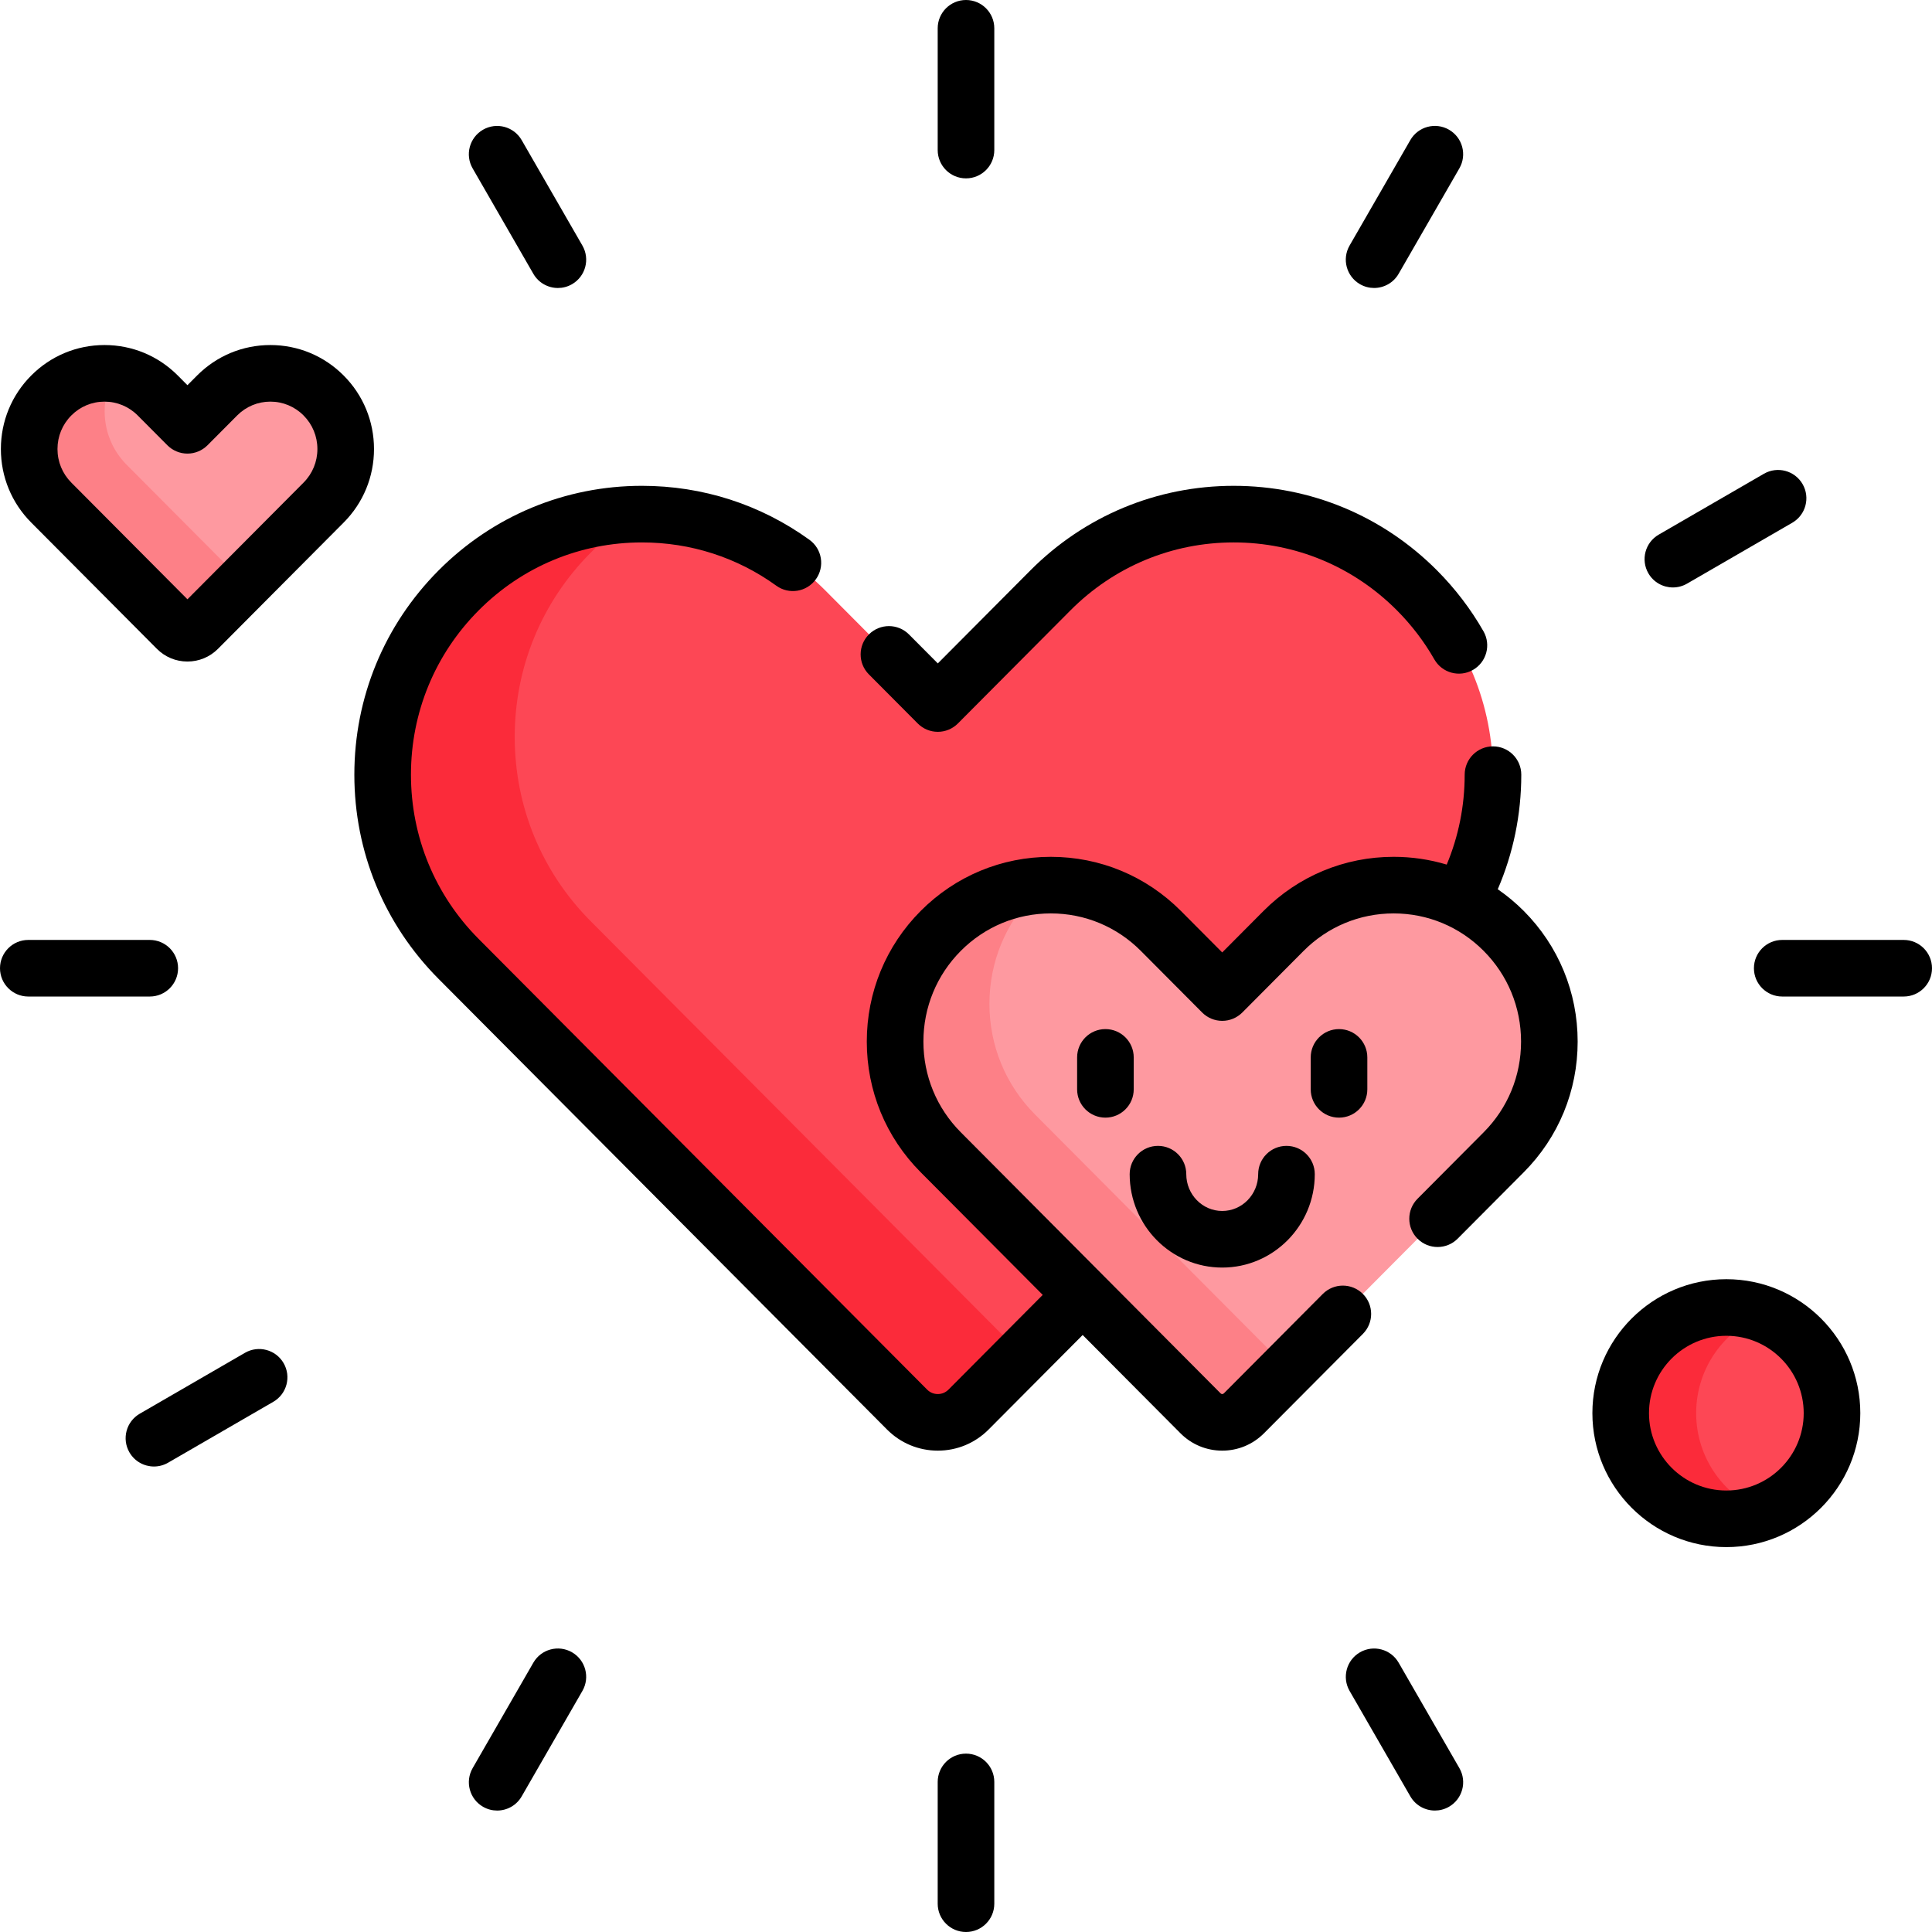 <svg id="Capa_1" enable-background="new 0 0 512 512" height="512" viewBox="0 0 512 512" width="512" xmlns="http://www.w3.org/2000/svg"><path d="m49.673 167.814c-1.05 0-2.038-.411-2.782-1.157l-33.311-33.473c-3.77-3.789-5.847-8.826-5.847-14.184s2.077-10.396 5.847-14.185c3.771-3.789 8.784-5.876 14.116-5.876s10.345 2.087 14.116 5.876l7.861 7.898 7.861-7.898c3.771-3.789 8.784-5.876 14.116-5.876s10.345 2.087 14.116 5.876 5.847 8.827 5.847 14.185c0 5.357-2.077 10.395-5.847 14.184l-33.311 33.473c-.744.746-1.731 1.157-2.782 1.157z" fill="#fe99a0"/><path d="m33.581 123.184c-3.77-3.789-5.847-8.826-5.847-14.184 0-3.518.911-6.889 2.593-9.868-.866-.114-1.741-.193-2.629-.193-5.332 0-10.345 2.087-14.116 5.876-3.77 3.789-5.847 8.826-5.847 14.185 0 5.358 2.077 10.395 5.847 14.184l33.311 33.473c.744.747 1.731 1.157 2.782 1.157s2.038-.411 2.782-1.157l12.194-12.253z" fill="#fd8087"/><path d="m249.296 305.354c-7.794-7.833-12.086-18.245-12.086-29.32 0-11.076 4.292-21.489 12.085-29.321 7.795-7.833 18.158-12.147 29.179-12.147s21.383 4.314 29.179 12.146l16.249 16.328 16.248-16.327c7.795-7.833 18.158-12.147 29.179-12.147 6.269 0 12.323 1.4 17.815 4.045 5.549-10.089 8.512-21.472 8.512-33.318 0-18.441-7.148-35.781-20.126-48.823-12.979-13.04-30.233-20.223-48.586-20.223-18.352 0-35.608 7.183-48.587 20.224l-29.825 29.97-29.827-29.971c-12.979-13.04-30.233-20.223-48.586-20.223s-35.608 7.183-48.587 20.224c-12.978 13.041-20.125 30.38-20.125 48.822s7.147 35.781 20.126 48.823l118.853 119.431c2.177 2.185 5.07 3.389 8.147 3.389 3.076 0 5.969-1.204 8.146-3.39l30.24-30.387z" fill="#fd4755"/><path d="m156.532 244.117c-12.979-13.042-20.126-30.38-20.126-48.823 0-18.441 7.147-35.781 20.125-48.822 3.938-3.958 8.276-7.366 12.913-10.208-18.1.174-35.093 7.327-47.913 20.208-12.978 13.041-20.125 30.38-20.125 48.822s7.147 35.781 20.126 48.823l118.853 119.431c2.177 2.185 5.07 3.389 8.147 3.389 3.076 0 5.969-1.204 8.146-3.39l14.329-14.398z" fill="#fb2b3a"/><path d="m323.902 376.937c-2.171 0-4.213-.85-5.75-2.392l-68.856-69.19c-7.794-7.833-12.086-18.245-12.086-29.32 0-11.076 4.292-21.489 12.085-29.321 7.795-7.833 18.158-12.146 29.179-12.146s21.383 4.314 29.179 12.145l16.249 16.328 16.249-16.327c7.795-7.833 18.158-12.146 29.179-12.146 11.02 0 21.384 4.314 29.179 12.145 7.794 7.834 12.086 18.247 12.086 29.322 0 11.074-4.292 21.487-12.085 29.32l-68.856 69.189c-1.54 1.543-3.581 2.393-5.752 2.393z" fill="#fe99a0"/><path d="m274.296 295.355c-7.794-7.833-12.086-18.245-12.086-29.32 0-11.076 4.292-21.489 12.085-29.321.731-.734 1.492-1.428 2.267-2.1-10.303.469-19.924 4.722-27.267 12.1-7.793 7.832-12.085 18.245-12.085 29.321 0 11.075 4.292 21.488 12.086 29.32l68.856 69.19c1.537 1.542 3.579 2.392 5.75 2.392s4.212-.85 5.751-2.393l11.725-11.782z" fill="#fd8087"/><circle cx="457.5" cy="374.5" fill="#fd4755" r="28"/><path d="m449.5 374.5c0-11.939 7.476-22.127 17.999-26.154-3.106-1.189-6.475-1.846-9.999-1.846-15.465 0-28 12.536-28 28s12.535 28 28 28c3.524 0 6.893-.657 9.999-1.846-10.523-4.027-17.999-14.214-17.999-26.154z" fill="#fb2b3a"/><path d="m47.191 256.592c0-4.142-3.358-7.5-7.5-7.5h-32.191c-4.142 0-7.5 3.358-7.5 7.5s3.358 7.5 7.5 7.5h32.191c4.142 0 7.5-3.358 7.5-7.5z"/><path d="m504.5 249.092h-32.191c-4.142 0-7.5 3.358-7.5 7.5s3.358 7.5 7.5 7.5h32.191c4.142 0 7.5-3.358 7.5-7.5s-3.358-7.5-7.5-7.5z"/><path d="m64.913 358.512-27.875 16.135c-3.585 2.075-4.809 6.664-2.734 10.249 1.391 2.402 3.909 3.744 6.498 3.744 1.275 0 2.567-.326 3.75-1.01l27.875-16.135c3.585-2.075 4.809-6.664 2.734-10.249-2.076-3.585-6.663-4.808-10.248-2.734z"/><path d="m443.335 155.68c1.275 0 2.567-.326 3.75-1.01l27.882-16.134c3.585-2.075 4.81-6.663 2.735-10.248-2.075-3.586-6.663-4.809-10.248-2.735l-27.882 16.134c-3.585 2.075-4.81 6.663-2.735 10.248 1.39 2.403 3.909 3.745 6.498 3.745z"/><path d="m151.586 437.87c-3.59-2.065-8.175-.833-10.242 2.757l-16.09 27.945c-2.067 3.589-.833 8.175 2.757 10.242 1.18.679 2.466 1.002 3.736 1.002 2.595 0 5.119-1.349 6.506-3.759l16.09-27.945c2.067-3.59.833-8.175-2.757-10.242z"/><path d="m360.409 75.315c1.18.679 2.466 1.002 3.737 1.002 2.594 0 5.118-1.348 6.506-3.758l16.098-27.946c2.067-3.589.834-8.175-2.755-10.243-3.588-2.066-8.175-.834-10.243 2.755l-16.098 27.946c-2.068 3.591-.834 8.177 2.755 10.244z"/><path d="m255.999 47.27c4.142 0 7.5-3.358 7.5-7.5v-32.27c0-4.142-3.358-7.5-7.5-7.5s-7.5 3.358-7.5 7.5v32.27c0 4.142 3.358 7.5 7.5 7.5z"/><path d="m370.655 440.629c-2.068-3.589-6.654-4.821-10.243-2.754-3.589 2.068-4.822 6.654-2.754 10.243l16.098 27.938c1.389 2.409 3.911 3.757 6.505 3.757 1.271 0 2.558-.323 3.738-1.003 3.589-2.068 4.822-6.654 2.754-10.243z"/><path d="m141.346 72.563c1.388 2.41 3.911 3.758 6.506 3.758 1.27 0 2.557-.323 3.736-1.002 3.589-2.067 4.823-6.653 2.756-10.242l-16.095-27.946c-2.067-3.59-6.654-4.823-10.242-2.756-3.589 2.067-4.823 6.653-2.756 10.242z"/><path d="m255.999 464.73c-4.142 0-7.5 3.358-7.5 7.5v32.27c0 4.142 3.358 7.5 7.5 7.5s7.5-3.358 7.5-7.5v-32.27c0-4.142-3.358-7.5-7.5-7.5z"/><path d="m91.082 99.523c-5.189-5.213-12.09-8.084-19.432-8.084s-14.244 2.872-19.432 8.085l-2.545 2.557-2.545-2.558c-5.189-5.213-12.09-8.084-19.431-8.084-7.342 0-14.243 2.872-19.432 8.085-5.179 5.204-8.031 12.12-8.031 19.475 0 7.354 2.852 14.27 8.031 19.475l33.313 33.475c2.161 2.169 5.036 3.364 8.095 3.364 3.057 0 5.931-1.193 8.098-3.367l33.312-33.473c5.179-5.205 8.03-12.121 8.03-19.474s-2.852-14.27-8.031-19.476zm-10.631 28.37-30.777 30.926-30.776-30.926c-2.362-2.375-3.664-5.533-3.664-8.894 0-3.362 1.301-6.521 3.663-8.894 2.353-2.364 5.479-3.667 8.8-3.667s6.447 1.302 8.8 3.666l7.861 7.898c1.408 1.415 3.32 2.209 5.316 2.209 1.995 0 3.908-.795 5.316-2.209l7.861-7.899c2.353-2.364 5.478-3.666 8.799-3.666s6.447 1.302 8.799 3.666c2.363 2.375 3.664 5.534 3.664 8.895s-1.301 6.522-3.662 8.895z"/><path d="m243.216 191.733c1.407 1.415 3.321 2.209 5.316 2.209 1.996 0 3.909-.795 5.316-2.209l29.825-29.97c11.562-11.617 26.929-18.015 43.271-18.015s31.709 6.397 43.27 18.014c3.878 3.896 7.209 8.263 9.9 12.979 2.054 3.598 6.636 4.85 10.232 2.795 3.597-2.054 4.849-6.635 2.795-10.232-3.347-5.864-7.484-11.289-12.295-16.123-14.397-14.466-33.541-22.433-53.902-22.433-20.362 0-39.505 7.967-53.903 22.434l-24.509 24.628-7.639-7.676c-2.922-2.937-7.671-2.948-10.606-.025-2.936 2.922-2.947 7.67-.025 10.606z"/><path d="m396.922 235.658c4.078-9.462 6.234-19.744 6.234-30.364 0-4.142-3.358-7.5-7.5-7.5s-7.5 3.358-7.5 7.5c0 8.323-1.645 16.387-4.761 23.834-4.505-1.356-9.231-2.061-14.067-2.061-13.031 0-25.282 5.099-34.495 14.356l-10.933 10.985-10.933-10.986c-9.214-9.257-21.464-14.354-34.494-14.354-13.031 0-25.281 5.098-34.496 14.356-9.202 9.247-14.269 21.539-14.269 34.611 0 13.071 5.068 25.363 14.27 34.611l32.357 32.515-24.973 25.094c-.771.773-1.75 1.183-2.833 1.183s-2.063-.409-2.831-1.18l-118.849-119.432c-11.57-11.626-17.942-27.087-17.942-43.532 0-16.446 6.372-31.905 17.941-43.531 11.562-11.617 26.929-18.015 43.271-18.015 12.913 0 25.228 3.966 35.612 11.469 3.358 2.426 8.046 1.67 10.472-1.687s1.671-8.046-1.687-10.472c-12.958-9.362-28.31-14.311-44.397-14.311-20.362 0-39.505 7.967-53.903 22.434-14.387 14.457-22.31 33.674-22.31 54.112s7.923 39.656 22.31 54.113l118.855 119.434c3.595 3.609 8.375 5.596 13.46 5.596s9.865-1.988 13.462-5.6l24.924-25.045 25.922 26.048c2.955 2.964 6.883 4.597 11.062 4.597 4.177 0 8.106-1.632 11.067-4.602l26.215-26.342c2.922-2.936 2.911-7.685-.025-10.606-2.935-2.921-7.684-2.911-10.606.025l-26.21 26.336c-.263.265-.622.259-.874.006l-68.855-69.19c-6.386-6.417-9.902-14.952-9.902-24.03 0-9.08 3.517-17.614 9.901-24.03 6.378-6.408 14.853-9.937 23.863-9.937s17.485 3.529 23.862 9.936l16.249 16.328c1.408 1.414 3.321 2.209 5.316 2.209s3.909-.795 5.316-2.209l16.249-16.327c6.377-6.408 14.852-9.937 23.863-9.937s17.485 3.529 23.862 9.935c6.386 6.419 9.903 14.954 9.903 24.032s-3.517 17.612-9.901 24.03l-17.535 17.62c-2.922 2.936-2.911 7.685.025 10.606 2.936 2.922 7.685 2.911 10.606-.025l17.536-17.621c9.201-9.249 14.268-21.54 14.268-34.61 0-13.071-5.067-25.363-14.27-34.613-2.144-2.152-4.458-4.07-6.902-5.762z"/><path d="m292.948 272.72c-4.142 0-7.5 3.358-7.5 7.5v8.466c0 4.142 3.358 7.5 7.5 7.5s7.5-3.358 7.5-7.5v-8.466c0-4.142-3.358-7.5-7.5-7.5z"/><path d="m354.855 296.187c4.142 0 7.5-3.358 7.5-7.5v-8.466c0-4.142-3.358-7.5-7.5-7.5s-7.5 3.358-7.5 7.5v8.466c0 4.142 3.358 7.5 7.5 7.5z"/><path d="m323.902 335.92c13.524 0 24.526-11.103 24.526-24.751 0-4.142-3.358-7.5-7.5-7.5s-7.5 3.358-7.5 7.5c0 5.377-4.273 9.751-9.526 9.751s-9.527-4.374-9.527-9.751c0-4.142-3.358-7.5-7.5-7.5s-7.5 3.358-7.5 7.5c0 13.648 11.003 24.751 24.527 24.751z"/><path d="m457.5 339c-19.575 0-35.5 15.925-35.5 35.5s15.925 35.5 35.5 35.5 35.5-15.925 35.5-35.5-15.925-35.5-35.5-35.5zm0 56c-11.304 0-20.5-9.196-20.5-20.5s9.196-20.5 20.5-20.5 20.5 9.196 20.5 20.5-9.196 20.5-20.5 20.5z"/></svg>